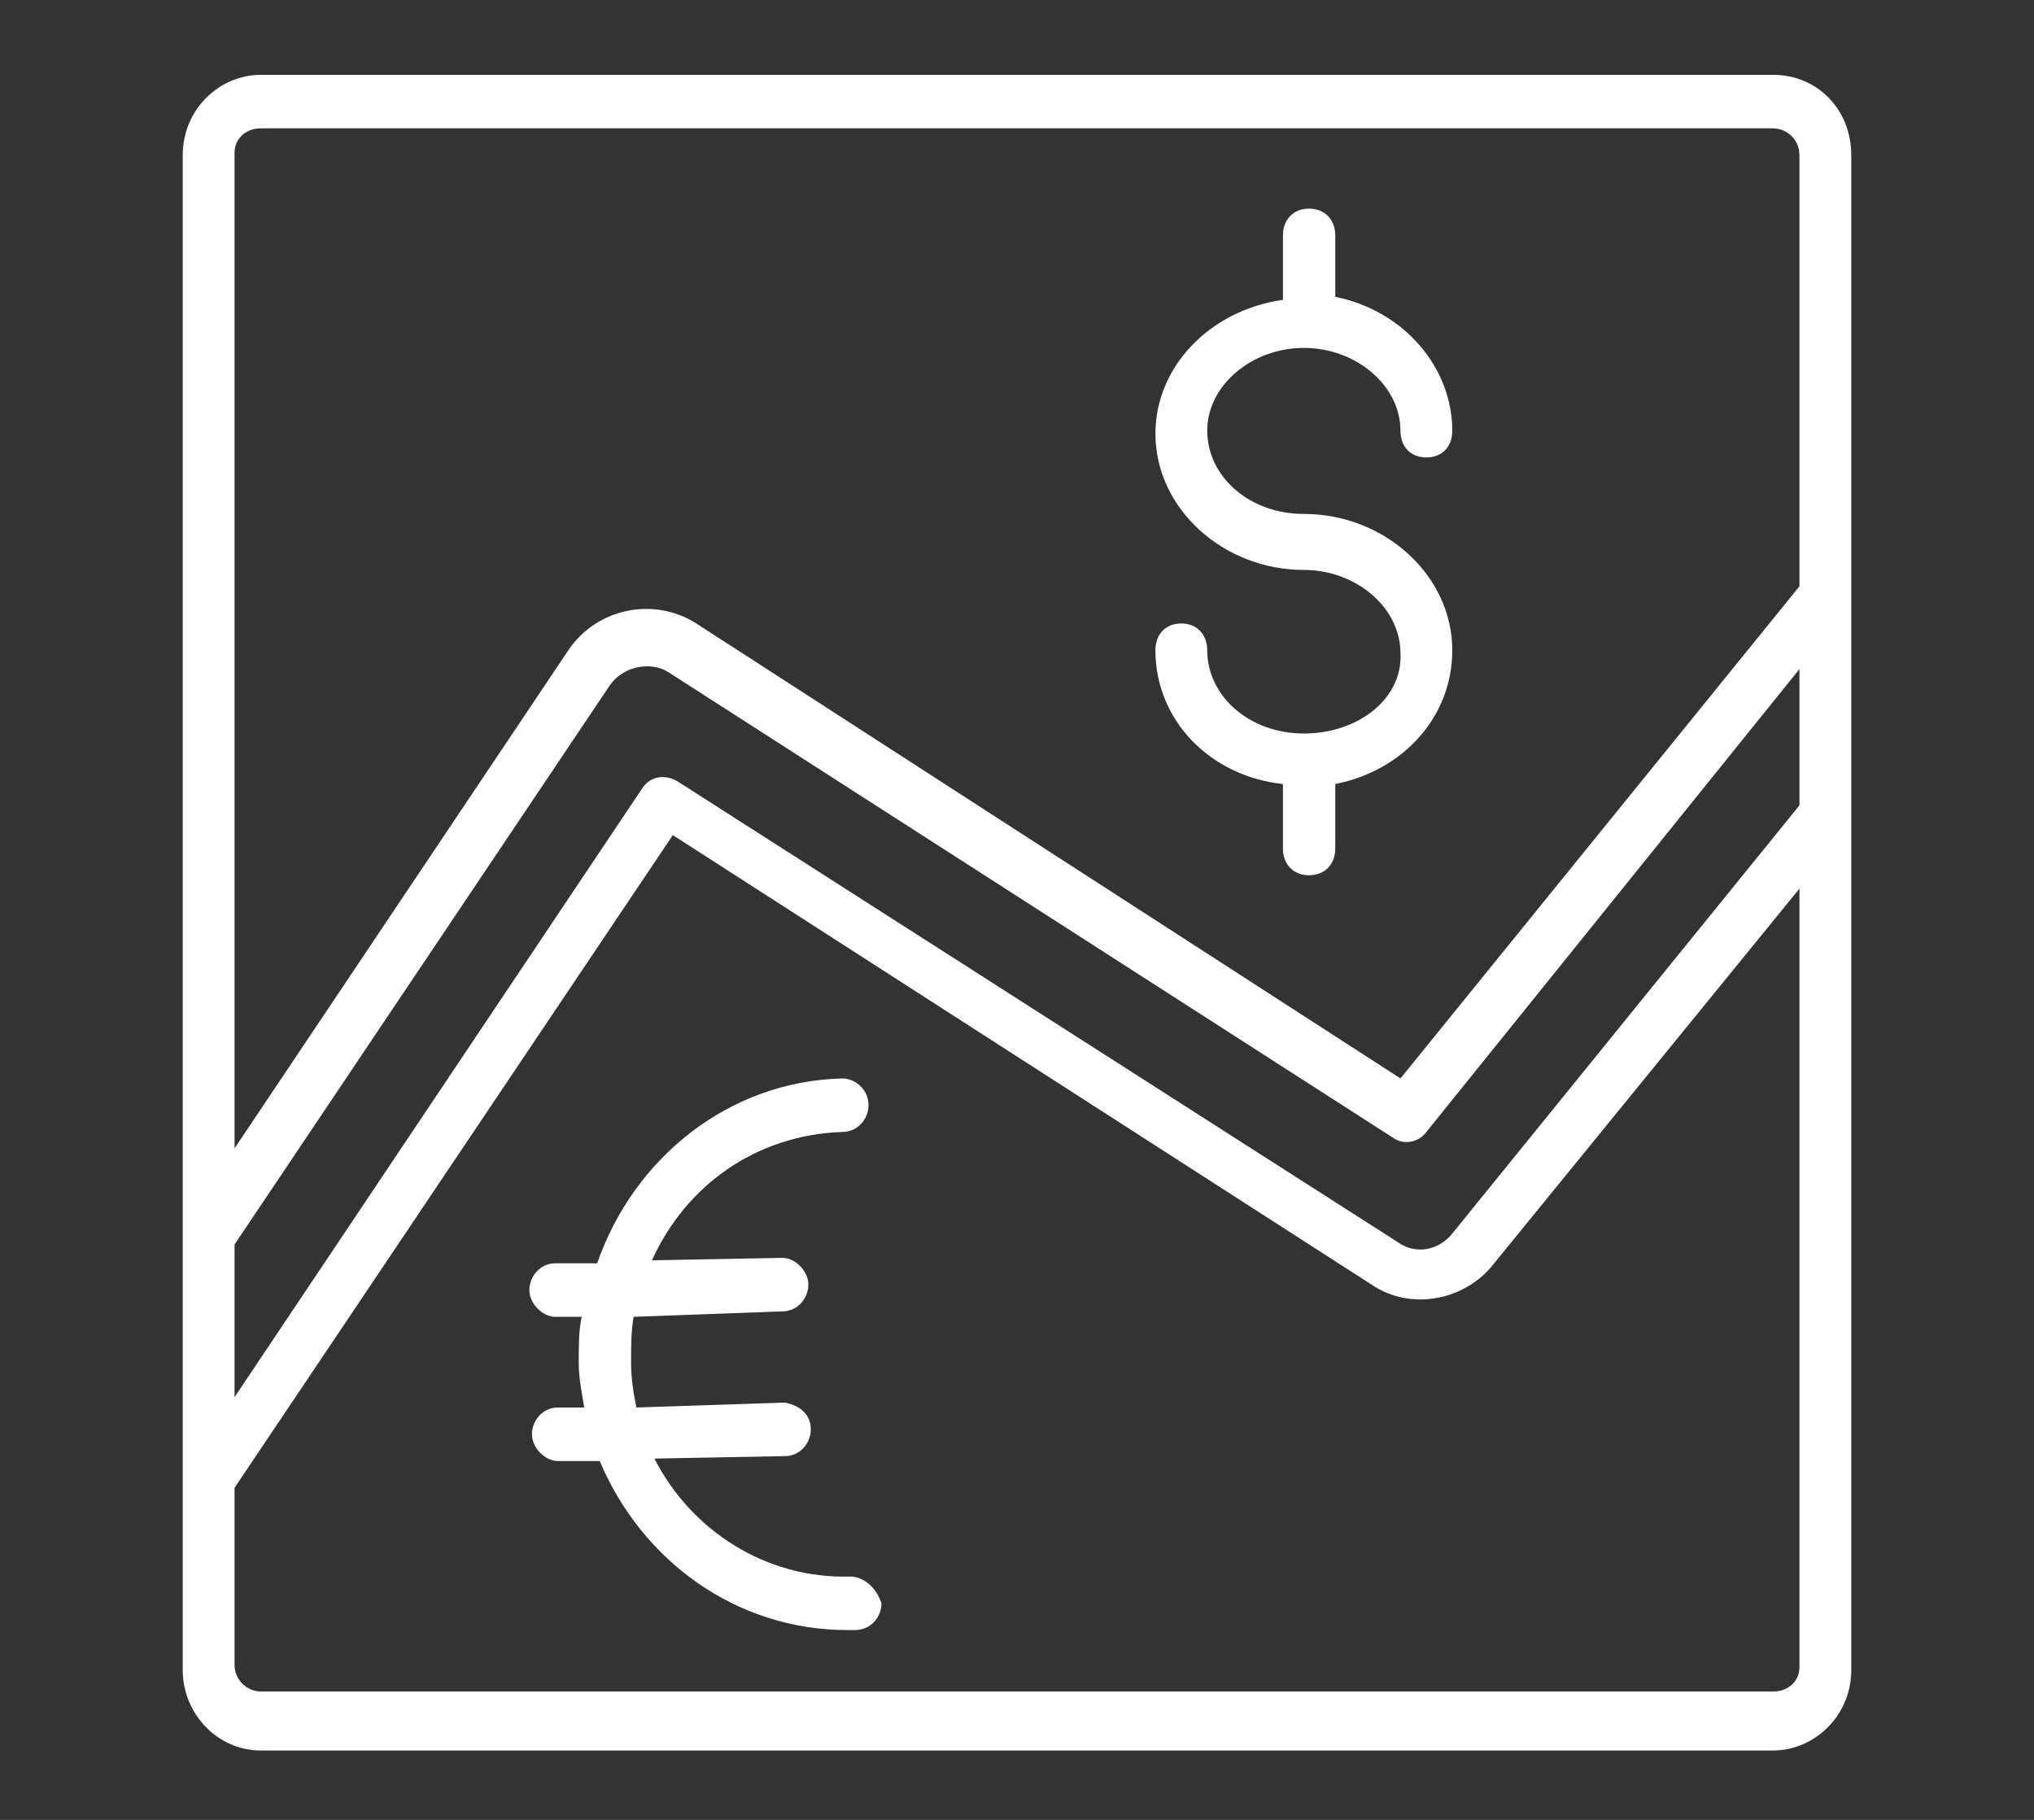 <?xml version="1.0" encoding="UTF-8"?>
<svg xmlns="http://www.w3.org/2000/svg" xmlns:xlink="http://www.w3.org/1999/xlink" width="19pt" height="17pt" viewBox="0 0 19 17" version="1.1">
<rect x="0" y="0" width="19" height="17" fill="#333333" stroke="none"/>
<g id="surface1">
<path style=" stroke:none;fill-rule:nonzero;fill:rgb(100%,100%,100%);fill-opacity:1;" d="M 16.562 0.699 L 2.438 0.699 C 2.047 0.699 1.707 1.023 1.707 1.449 C 1.707 6.574 1.707 10.352 1.707 15.602 C 1.707 16 2.023 16.352 2.438 16.352 L 16.562 16.352 C 16.953 16.352 17.293 16.023 17.293 15.602 C 17.293 6.074 17.293 10.051 17.293 1.449 C 17.293 1.023 16.977 0.699 16.562 0.699 Z M 2.191 11.625 L 5.699 6.398 C 5.82 6.227 6.066 6.176 6.234 6.273 L 13.008 10.625 C 13.105 10.699 13.25 10.676 13.324 10.574 L 16.809 6.25 L 16.809 7.523 L 13.566 11.523 C 13.445 11.676 13.227 11.727 13.055 11.602 L 6.332 7.301 C 6.211 7.227 6.066 7.25 5.992 7.375 L 2.191 13.051 Z M 2.438 1.199 L 16.562 1.199 C 16.688 1.199 16.809 1.301 16.809 1.449 L 16.809 5.477 L 13.082 10.074 L 6.504 5.824 C 6.113 5.574 5.578 5.676 5.309 6.074 L 2.191 10.727 L 2.191 1.426 C 2.191 1.301 2.289 1.199 2.438 1.199 Z M 16.562 15.801 L 2.438 15.801 C 2.312 15.801 2.191 15.699 2.191 15.551 L 2.191 13.898 L 6.285 7.801 L 12.812 12 C 13.18 12.25 13.691 12.148 13.957 11.801 L 16.809 8.301 L 16.809 15.574 C 16.809 15.699 16.711 15.801 16.562 15.801 Z M 16.562 15.801 "/>
<path style=" stroke:none;fill-rule:nonzero;fill:rgb(100%,100%,100%);fill-opacity:1;" d="M 7.941 14.727 C 7.16 14.75 6.457 14.301 6.113 13.625 L 7.332 13.602 C 7.477 13.602 7.574 13.477 7.574 13.352 C 7.574 13.199 7.453 13.125 7.332 13.102 L 5.945 13.148 C 5.918 13.023 5.895 12.875 5.895 12.727 C 5.895 12.574 5.895 12.449 5.918 12.301 L 7.309 12.25 C 7.453 12.25 7.551 12.125 7.551 12 C 7.551 11.875 7.43 11.75 7.309 11.75 L 6.09 11.773 C 6.406 11.074 7.062 10.602 7.867 10.574 C 8.016 10.574 8.113 10.449 8.113 10.324 C 8.113 10.176 7.988 10.074 7.867 10.074 C 6.797 10.102 5.918 10.824 5.578 11.801 L 5.188 11.801 C 5.043 11.801 4.945 11.926 4.945 12.051 C 4.945 12.176 5.066 12.301 5.188 12.301 L 5.434 12.301 C 5.406 12.426 5.406 12.574 5.406 12.727 C 5.406 12.875 5.434 13 5.457 13.148 L 5.211 13.148 C 5.066 13.148 4.969 13.273 4.969 13.398 C 4.969 13.523 5.09 13.648 5.211 13.648 L 5.602 13.648 C 5.992 14.574 6.871 15.227 7.918 15.227 C 7.941 15.227 7.965 15.227 7.988 15.227 C 8.137 15.227 8.234 15.102 8.234 14.977 C 8.184 14.824 8.062 14.727 7.941 14.727 Z M 7.941 14.727 "/>
<path style=" stroke:none;fill-rule:nonzero;fill:rgb(100%,100%,100%);fill-opacity:1;" d="M 12.18 6.852 C 11.668 6.852 11.277 6.5 11.277 6.074 C 11.277 5.926 11.18 5.824 11.035 5.824 C 10.887 5.824 10.793 5.926 10.793 6.074 C 10.793 6.727 11.301 7.25 11.984 7.324 L 11.984 7.926 C 11.984 8.074 12.082 8.176 12.227 8.176 C 12.375 8.176 12.473 8.074 12.473 7.926 L 12.473 7.324 C 13.105 7.199 13.566 6.699 13.566 6.074 C 13.566 5.375 12.934 4.801 12.18 4.801 C 11.668 4.801 11.277 4.449 11.277 4.023 C 11.277 3.602 11.691 3.25 12.18 3.25 C 12.668 3.25 13.082 3.602 13.082 4.023 C 13.082 4.176 13.18 4.273 13.324 4.273 C 13.469 4.273 13.566 4.176 13.566 4.023 C 13.566 3.426 13.105 2.898 12.473 2.773 L 12.473 2.199 C 12.473 2.051 12.375 1.949 12.227 1.949 C 12.082 1.949 11.984 2.051 11.984 2.199 L 11.984 2.801 C 11.301 2.898 10.793 3.426 10.793 4.051 C 10.793 4.75 11.426 5.324 12.18 5.324 C 12.668 5.324 13.082 5.676 13.082 6.102 C 13.105 6.523 12.691 6.852 12.18 6.852 Z M 12.18 6.852 "/>
</g>
</svg>

